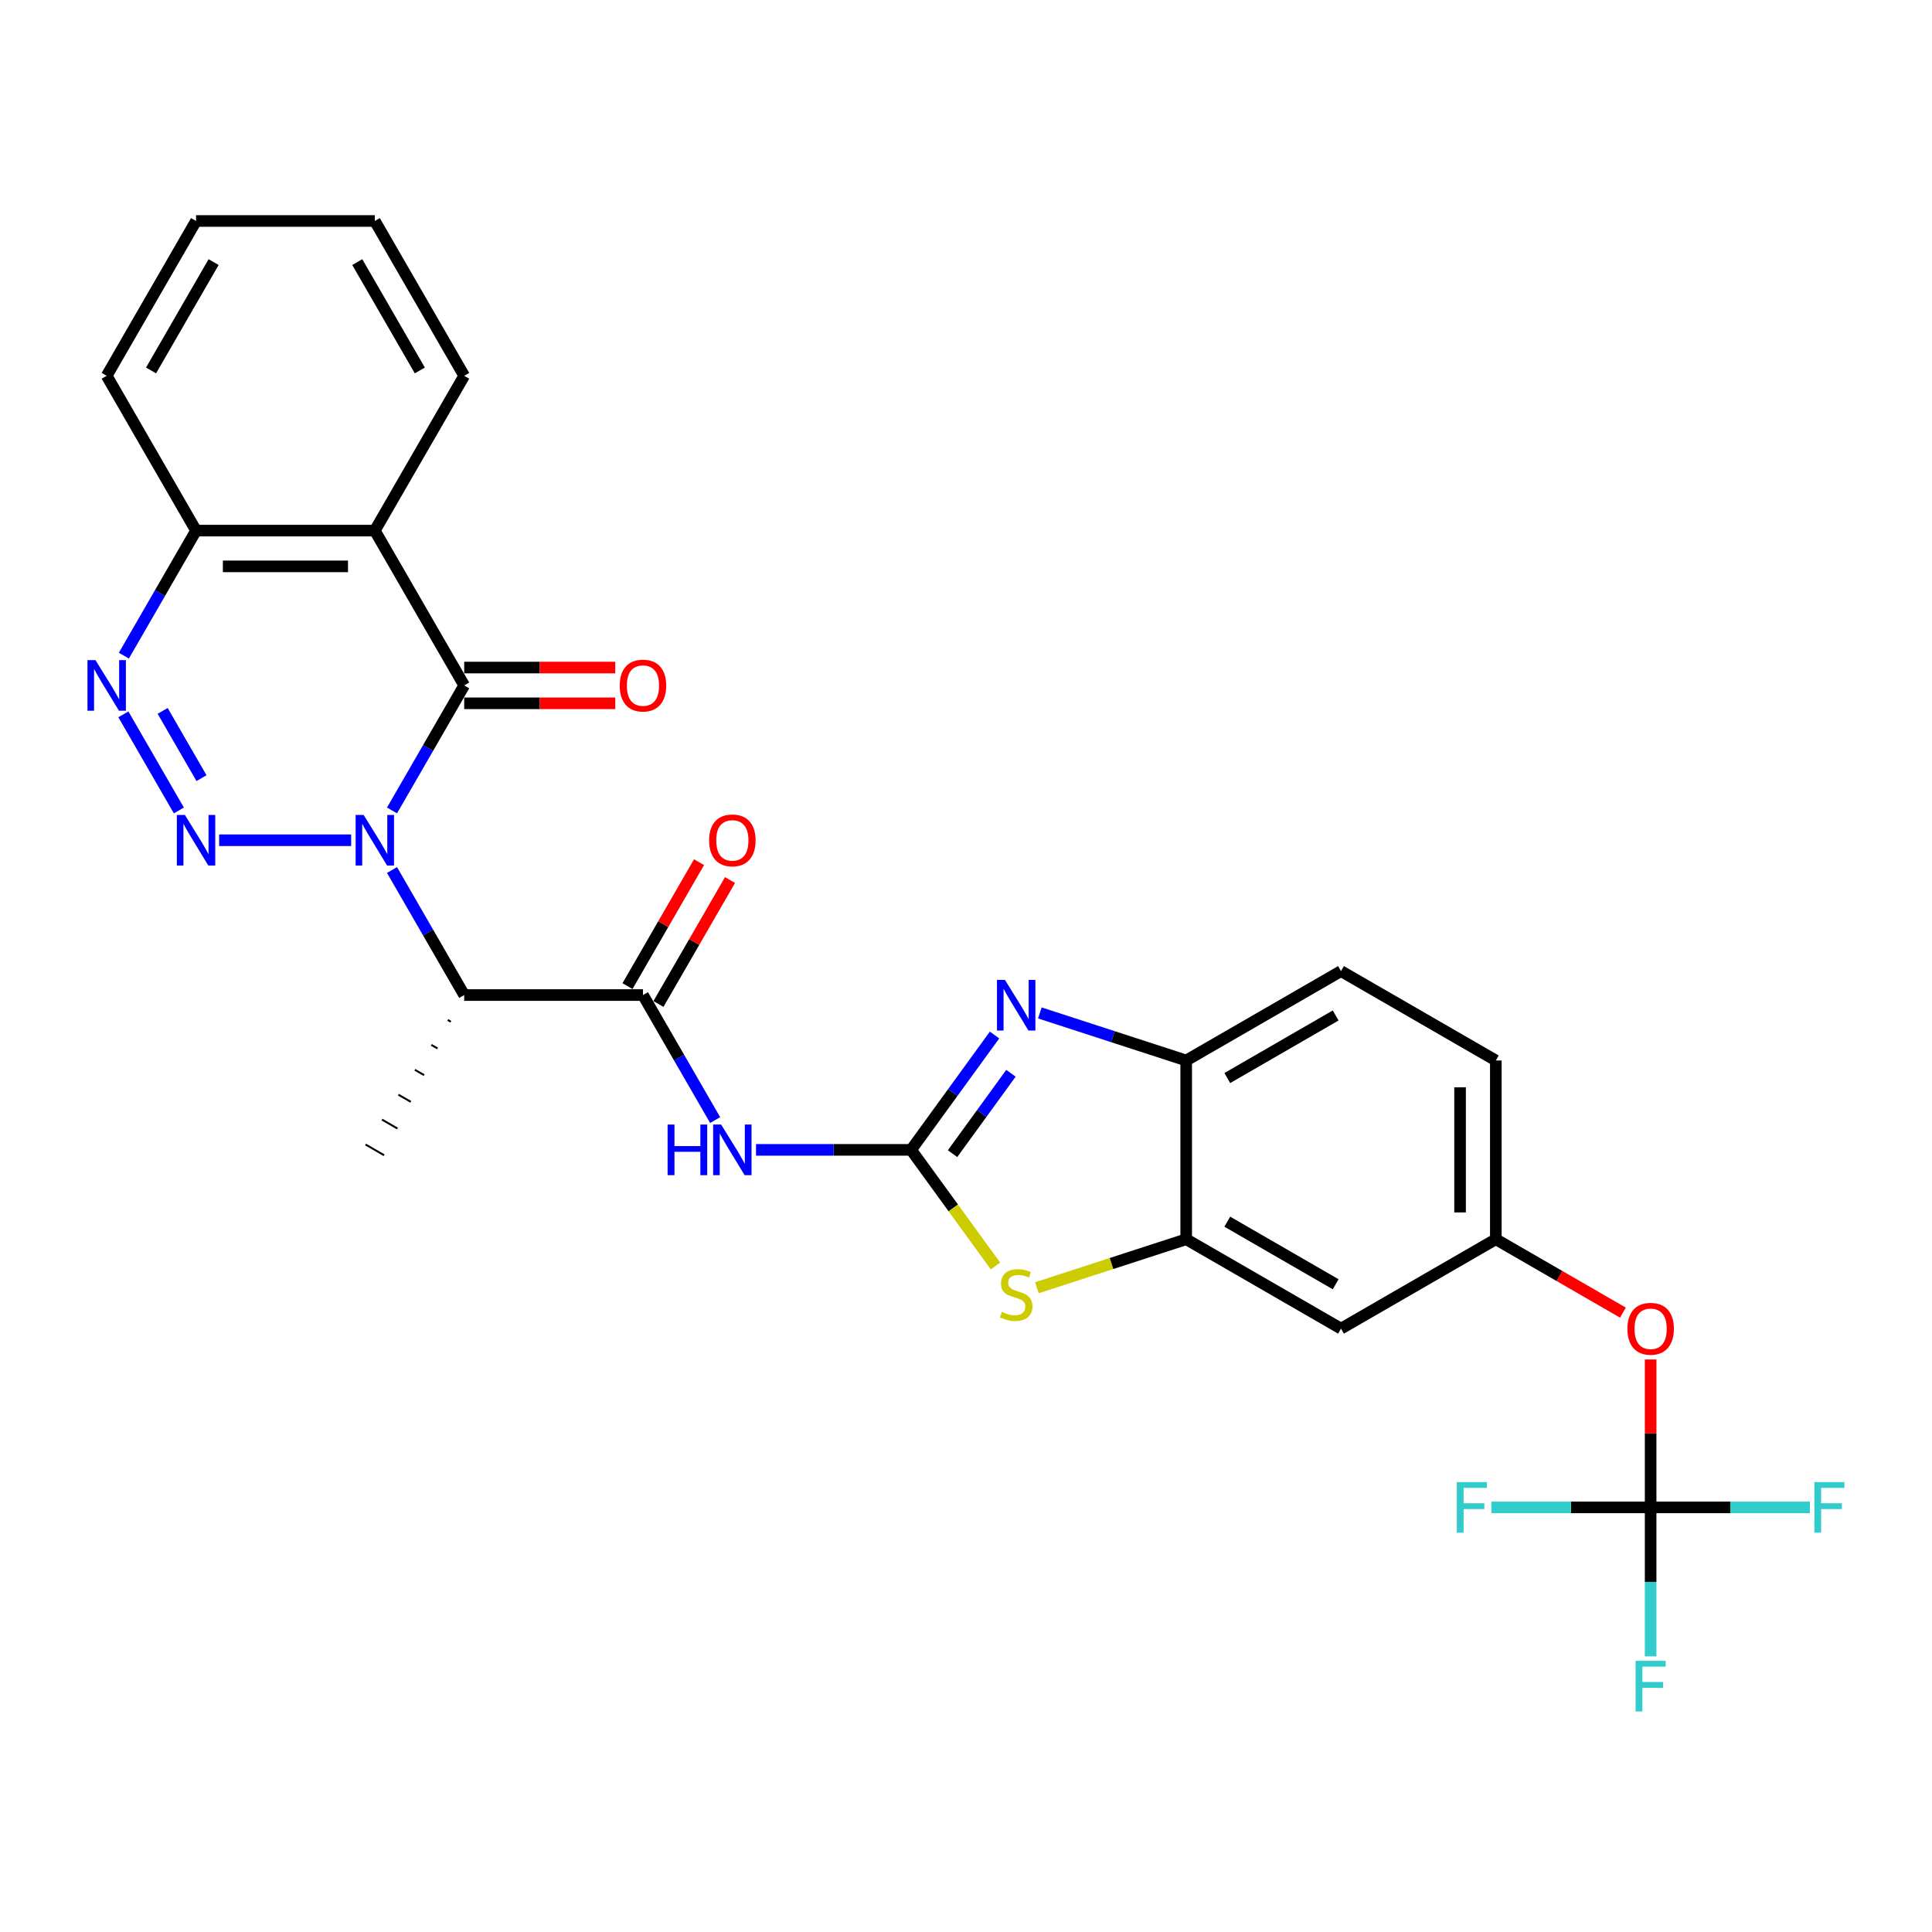 <?xml version='1.0' encoding='iso-8859-1'?>
<svg version='1.1' baseProfile='full'
              xmlns='http://www.w3.org/2000/svg'
                      xmlns:rdkit='http://www.rdkit.org/xml'
                      xmlns:xlink='http://www.w3.org/1999/xlink'
                  xml:space='preserve'
width='1000px' height='1000px' viewBox='0 0 1000 1000'>
<!-- END OF HEADER -->
<rect style='opacity:1.0;fill:#FFFFFF;stroke:none' width='1000' height='1000' x='0' y='0'> </rect>
<path class='bond-0' d='M 181.755,434.906 L 113.423,434.906' style='fill:none;fill-rule:evenodd;stroke:#0000FF;stroke-width:6px;stroke-linecap:butt;stroke-linejoin:miter;stroke-opacity:1' />
<path class='bond-1' d='M 202.906,419.491 L 221.588,387.133' style='fill:none;fill-rule:evenodd;stroke:#0000FF;stroke-width:6px;stroke-linecap:butt;stroke-linejoin:miter;stroke-opacity:1' />
<path class='bond-1' d='M 221.588,387.133 L 240.269,354.775' style='fill:none;fill-rule:evenodd;stroke:#000000;stroke-width:6px;stroke-linecap:butt;stroke-linejoin:miter;stroke-opacity:1' />
<path class='bond-3' d='M 202.906,450.321 L 221.588,482.679' style='fill:none;fill-rule:evenodd;stroke:#0000FF;stroke-width:6px;stroke-linecap:butt;stroke-linejoin:miter;stroke-opacity:1' />
<path class='bond-3' d='M 221.588,482.679 L 240.269,515.037' style='fill:none;fill-rule:evenodd;stroke:#000000;stroke-width:6px;stroke-linecap:butt;stroke-linejoin:miter;stroke-opacity:1' />
<path class='bond-6' d='M 92.579,419.491 L 63.858,369.745' style='fill:none;fill-rule:evenodd;stroke:#0000FF;stroke-width:6px;stroke-linecap:butt;stroke-linejoin:miter;stroke-opacity:1' />
<path class='bond-6' d='M 104.297,402.776 L 84.192,367.954' style='fill:none;fill-rule:evenodd;stroke:#0000FF;stroke-width:6px;stroke-linecap:butt;stroke-linejoin:miter;stroke-opacity:1' />
<path class='bond-8' d='M 240.269,354.775 L 194.006,274.644' style='fill:none;fill-rule:evenodd;stroke:#000000;stroke-width:6px;stroke-linecap:butt;stroke-linejoin:miter;stroke-opacity:1' />
<path class='bond-15' d='M 240.269,364.028 L 279.362,364.028' style='fill:none;fill-rule:evenodd;stroke:#000000;stroke-width:6px;stroke-linecap:butt;stroke-linejoin:miter;stroke-opacity:1' />
<path class='bond-15' d='M 279.362,364.028 L 318.455,364.028' style='fill:none;fill-rule:evenodd;stroke:#FF0000;stroke-width:6px;stroke-linecap:butt;stroke-linejoin:miter;stroke-opacity:1' />
<path class='bond-15' d='M 240.269,345.522 L 279.362,345.522' style='fill:none;fill-rule:evenodd;stroke:#000000;stroke-width:6px;stroke-linecap:butt;stroke-linejoin:miter;stroke-opacity:1' />
<path class='bond-15' d='M 279.362,345.522 L 318.455,345.522' style='fill:none;fill-rule:evenodd;stroke:#FF0000;stroke-width:6px;stroke-linecap:butt;stroke-linejoin:miter;stroke-opacity:1' />
<path class='bond-2' d='M 471.588,595.168 L 431.45,595.168' style='fill:none;fill-rule:evenodd;stroke:#000000;stroke-width:6px;stroke-linecap:butt;stroke-linejoin:miter;stroke-opacity:1' />
<path class='bond-2' d='M 431.45,595.168 L 391.311,595.168' style='fill:none;fill-rule:evenodd;stroke:#0000FF;stroke-width:6px;stroke-linecap:butt;stroke-linejoin:miter;stroke-opacity:1' />
<path class='bond-4' d='M 471.588,595.168 L 493.181,565.448' style='fill:none;fill-rule:evenodd;stroke:#000000;stroke-width:6px;stroke-linecap:butt;stroke-linejoin:miter;stroke-opacity:1' />
<path class='bond-4' d='M 493.181,565.448 L 514.775,535.727' style='fill:none;fill-rule:evenodd;stroke:#0000FF;stroke-width:6px;stroke-linecap:butt;stroke-linejoin:miter;stroke-opacity:1' />
<path class='bond-4' d='M 493.037,597.129 L 508.153,576.325' style='fill:none;fill-rule:evenodd;stroke:#000000;stroke-width:6px;stroke-linecap:butt;stroke-linejoin:miter;stroke-opacity:1' />
<path class='bond-4' d='M 508.153,576.325 L 523.268,555.52' style='fill:none;fill-rule:evenodd;stroke:#0000FF;stroke-width:6px;stroke-linecap:butt;stroke-linejoin:miter;stroke-opacity:1' />
<path class='bond-9' d='M 471.588,595.168 L 493.424,625.222' style='fill:none;fill-rule:evenodd;stroke:#000000;stroke-width:6px;stroke-linecap:butt;stroke-linejoin:miter;stroke-opacity:1' />
<path class='bond-9' d='M 493.424,625.222 L 515.26,655.277' style='fill:none;fill-rule:evenodd;stroke:#CCCC00;stroke-width:6px;stroke-linecap:butt;stroke-linejoin:miter;stroke-opacity:1' />
<path class='bond-7' d='M 240.269,515.037 L 332.797,515.037' style='fill:none;fill-rule:evenodd;stroke:#000000;stroke-width:6px;stroke-linecap:butt;stroke-linejoin:miter;stroke-opacity:1' />
<path class='bond-25' d='M 231.758,527.93 L 233.36,528.855' style='fill:none;fill-rule:evenodd;stroke:#000000;stroke-width:1.0px;stroke-linecap:butt;stroke-linejoin:miter;stroke-opacity:1' />
<path class='bond-25' d='M 223.246,540.822 L 226.451,542.673' style='fill:none;fill-rule:evenodd;stroke:#000000;stroke-width:1.0px;stroke-linecap:butt;stroke-linejoin:miter;stroke-opacity:1' />
<path class='bond-25' d='M 214.734,553.715 L 219.542,556.49' style='fill:none;fill-rule:evenodd;stroke:#000000;stroke-width:1.0px;stroke-linecap:butt;stroke-linejoin:miter;stroke-opacity:1' />
<path class='bond-25' d='M 206.222,566.607 L 212.632,570.308' style='fill:none;fill-rule:evenodd;stroke:#000000;stroke-width:1.0px;stroke-linecap:butt;stroke-linejoin:miter;stroke-opacity:1' />
<path class='bond-25' d='M 197.71,579.5 L 205.723,584.126' style='fill:none;fill-rule:evenodd;stroke:#000000;stroke-width:1.0px;stroke-linecap:butt;stroke-linejoin:miter;stroke-opacity:1' />
<path class='bond-25' d='M 189.198,592.392 L 198.814,597.944' style='fill:none;fill-rule:evenodd;stroke:#000000;stroke-width:1.0px;stroke-linecap:butt;stroke-linejoin:miter;stroke-opacity:1' />
<path class='bond-12' d='M 538.225,524.292 L 576.099,536.598' style='fill:none;fill-rule:evenodd;stroke:#0000FF;stroke-width:6px;stroke-linecap:butt;stroke-linejoin:miter;stroke-opacity:1' />
<path class='bond-12' d='M 576.099,536.598 L 613.973,548.904' style='fill:none;fill-rule:evenodd;stroke:#000000;stroke-width:6px;stroke-linecap:butt;stroke-linejoin:miter;stroke-opacity:1' />
<path class='bond-5' d='M 370.161,579.753 L 351.479,547.395' style='fill:none;fill-rule:evenodd;stroke:#0000FF;stroke-width:6px;stroke-linecap:butt;stroke-linejoin:miter;stroke-opacity:1' />
<path class='bond-5' d='M 351.479,547.395 L 332.797,515.037' style='fill:none;fill-rule:evenodd;stroke:#000000;stroke-width:6px;stroke-linecap:butt;stroke-linejoin:miter;stroke-opacity:1' />
<path class='bond-29' d='M 64.115,339.36 L 82.796,307.002' style='fill:none;fill-rule:evenodd;stroke:#0000FF;stroke-width:6px;stroke-linecap:butt;stroke-linejoin:miter;stroke-opacity:1' />
<path class='bond-29' d='M 82.796,307.002 L 101.478,274.644' style='fill:none;fill-rule:evenodd;stroke:#000000;stroke-width:6px;stroke-linecap:butt;stroke-linejoin:miter;stroke-opacity:1' />
<path class='bond-17' d='M 340.81,519.663 L 359.332,487.583' style='fill:none;fill-rule:evenodd;stroke:#000000;stroke-width:6px;stroke-linecap:butt;stroke-linejoin:miter;stroke-opacity:1' />
<path class='bond-17' d='M 359.332,487.583 L 377.853,455.503' style='fill:none;fill-rule:evenodd;stroke:#FF0000;stroke-width:6px;stroke-linecap:butt;stroke-linejoin:miter;stroke-opacity:1' />
<path class='bond-17' d='M 324.784,510.411 L 343.305,478.33' style='fill:none;fill-rule:evenodd;stroke:#000000;stroke-width:6px;stroke-linecap:butt;stroke-linejoin:miter;stroke-opacity:1' />
<path class='bond-17' d='M 343.305,478.33 L 361.827,446.25' style='fill:none;fill-rule:evenodd;stroke:#FF0000;stroke-width:6px;stroke-linecap:butt;stroke-linejoin:miter;stroke-opacity:1' />
<path class='bond-13' d='M 194.006,274.644 L 101.478,274.644' style='fill:none;fill-rule:evenodd;stroke:#000000;stroke-width:6px;stroke-linecap:butt;stroke-linejoin:miter;stroke-opacity:1' />
<path class='bond-13' d='M 180.127,293.149 L 115.357,293.149' style='fill:none;fill-rule:evenodd;stroke:#000000;stroke-width:6px;stroke-linecap:butt;stroke-linejoin:miter;stroke-opacity:1' />
<path class='bond-24' d='M 194.006,274.644 L 240.269,194.513' style='fill:none;fill-rule:evenodd;stroke:#000000;stroke-width:6px;stroke-linecap:butt;stroke-linejoin:miter;stroke-opacity:1' />
<path class='bond-10' d='M 536.689,666.543 L 575.331,653.987' style='fill:none;fill-rule:evenodd;stroke:#CCCC00;stroke-width:6px;stroke-linecap:butt;stroke-linejoin:miter;stroke-opacity:1' />
<path class='bond-10' d='M 575.331,653.987 L 613.973,641.432' style='fill:none;fill-rule:evenodd;stroke:#000000;stroke-width:6px;stroke-linecap:butt;stroke-linejoin:miter;stroke-opacity:1' />
<path class='bond-14' d='M 613.973,641.432 L 694.104,687.695' style='fill:none;fill-rule:evenodd;stroke:#000000;stroke-width:6px;stroke-linecap:butt;stroke-linejoin:miter;stroke-opacity:1' />
<path class='bond-14' d='M 635.245,632.345 L 691.337,664.73' style='fill:none;fill-rule:evenodd;stroke:#000000;stroke-width:6px;stroke-linecap:butt;stroke-linejoin:miter;stroke-opacity:1' />
<path class='bond-31' d='M 613.973,641.432 L 613.973,548.904' style='fill:none;fill-rule:evenodd;stroke:#000000;stroke-width:6px;stroke-linecap:butt;stroke-linejoin:miter;stroke-opacity:1' />
<path class='bond-11' d='M 854.366,780.223 L 854.366,741.944' style='fill:none;fill-rule:evenodd;stroke:#000000;stroke-width:6px;stroke-linecap:butt;stroke-linejoin:miter;stroke-opacity:1' />
<path class='bond-11' d='M 854.366,741.944 L 854.366,703.666' style='fill:none;fill-rule:evenodd;stroke:#FF0000;stroke-width:6px;stroke-linecap:butt;stroke-linejoin:miter;stroke-opacity:1' />
<path class='bond-20' d='M 854.366,780.223 L 854.366,818.779' style='fill:none;fill-rule:evenodd;stroke:#000000;stroke-width:6px;stroke-linecap:butt;stroke-linejoin:miter;stroke-opacity:1' />
<path class='bond-20' d='M 854.366,818.779 L 854.366,857.335' style='fill:none;fill-rule:evenodd;stroke:#33CCCC;stroke-width:6px;stroke-linecap:butt;stroke-linejoin:miter;stroke-opacity:1' />
<path class='bond-21' d='M 854.366,780.223 L 895.578,780.223' style='fill:none;fill-rule:evenodd;stroke:#000000;stroke-width:6px;stroke-linecap:butt;stroke-linejoin:miter;stroke-opacity:1' />
<path class='bond-21' d='M 895.578,780.223 L 936.79,780.223' style='fill:none;fill-rule:evenodd;stroke:#33CCCC;stroke-width:6px;stroke-linecap:butt;stroke-linejoin:miter;stroke-opacity:1' />
<path class='bond-22' d='M 854.366,780.223 L 813.155,780.223' style='fill:none;fill-rule:evenodd;stroke:#000000;stroke-width:6px;stroke-linecap:butt;stroke-linejoin:miter;stroke-opacity:1' />
<path class='bond-22' d='M 813.155,780.223 L 771.943,780.223' style='fill:none;fill-rule:evenodd;stroke:#33CCCC;stroke-width:6px;stroke-linecap:butt;stroke-linejoin:miter;stroke-opacity:1' />
<path class='bond-19' d='M 613.973,548.904 L 694.104,502.641' style='fill:none;fill-rule:evenodd;stroke:#000000;stroke-width:6px;stroke-linecap:butt;stroke-linejoin:miter;stroke-opacity:1' />
<path class='bond-19' d='M 635.245,557.991 L 691.337,525.606' style='fill:none;fill-rule:evenodd;stroke:#000000;stroke-width:6px;stroke-linecap:butt;stroke-linejoin:miter;stroke-opacity:1' />
<path class='bond-26' d='M 101.478,274.644 L 55.215,194.513' style='fill:none;fill-rule:evenodd;stroke:#000000;stroke-width:6px;stroke-linecap:butt;stroke-linejoin:miter;stroke-opacity:1' />
<path class='bond-18' d='M 694.104,687.695 L 774.235,641.432' style='fill:none;fill-rule:evenodd;stroke:#000000;stroke-width:6px;stroke-linecap:butt;stroke-linejoin:miter;stroke-opacity:1' />
<path class='bond-16' d='M 840.025,679.415 L 807.13,660.424' style='fill:none;fill-rule:evenodd;stroke:#FF0000;stroke-width:6px;stroke-linecap:butt;stroke-linejoin:miter;stroke-opacity:1' />
<path class='bond-16' d='M 807.13,660.424 L 774.235,641.432' style='fill:none;fill-rule:evenodd;stroke:#000000;stroke-width:6px;stroke-linecap:butt;stroke-linejoin:miter;stroke-opacity:1' />
<path class='bond-32' d='M 774.235,641.432 L 774.235,548.904' style='fill:none;fill-rule:evenodd;stroke:#000000;stroke-width:6px;stroke-linecap:butt;stroke-linejoin:miter;stroke-opacity:1' />
<path class='bond-32' d='M 755.73,627.553 L 755.73,562.784' style='fill:none;fill-rule:evenodd;stroke:#000000;stroke-width:6px;stroke-linecap:butt;stroke-linejoin:miter;stroke-opacity:1' />
<path class='bond-23' d='M 694.104,502.641 L 774.235,548.904' style='fill:none;fill-rule:evenodd;stroke:#000000;stroke-width:6px;stroke-linecap:butt;stroke-linejoin:miter;stroke-opacity:1' />
<path class='bond-27' d='M 240.269,194.513 L 194.006,114.382' style='fill:none;fill-rule:evenodd;stroke:#000000;stroke-width:6px;stroke-linecap:butt;stroke-linejoin:miter;stroke-opacity:1' />
<path class='bond-27' d='M 217.304,191.746 L 184.919,135.654' style='fill:none;fill-rule:evenodd;stroke:#000000;stroke-width:6px;stroke-linecap:butt;stroke-linejoin:miter;stroke-opacity:1' />
<path class='bond-30' d='M 55.215,194.513 L 101.478,114.382' style='fill:none;fill-rule:evenodd;stroke:#000000;stroke-width:6px;stroke-linecap:butt;stroke-linejoin:miter;stroke-opacity:1' />
<path class='bond-30' d='M 78.18,191.746 L 110.565,135.654' style='fill:none;fill-rule:evenodd;stroke:#000000;stroke-width:6px;stroke-linecap:butt;stroke-linejoin:miter;stroke-opacity:1' />
<path class='bond-28' d='M 194.006,114.382 L 101.478,114.382' style='fill:none;fill-rule:evenodd;stroke:#000000;stroke-width:6px;stroke-linecap:butt;stroke-linejoin:miter;stroke-opacity:1' />
<path  class='atom-0' d='M 188.214 421.804
L 196.8 435.683
Q 197.651 437.053, 199.021 439.532
Q 200.39 442.012, 200.464 442.16
L 200.464 421.804
L 203.943 421.804
L 203.943 448.008
L 200.353 448.008
L 191.137 432.833
Q 190.064 431.057, 188.917 429.021
Q 187.806 426.986, 187.473 426.356
L 187.473 448.008
L 184.068 448.008
L 184.068 421.804
L 188.214 421.804
' fill='#0000FF'/>
<path  class='atom-1' d='M 95.686 421.804
L 104.273 435.683
Q 105.124 437.053, 106.493 439.532
Q 107.863 442.012, 107.937 442.16
L 107.937 421.804
L 111.416 421.804
L 111.416 448.008
L 107.826 448.008
L 98.61 432.833
Q 97.537 431.057, 96.389 429.021
Q 95.279 426.986, 94.946 426.356
L 94.946 448.008
L 91.541 448.008
L 91.541 421.804
L 95.686 421.804
' fill='#0000FF'/>
<path  class='atom-5' d='M 520.182 507.21
L 528.769 521.089
Q 529.62 522.458, 530.989 524.938
Q 532.359 527.418, 532.433 527.566
L 532.433 507.21
L 535.912 507.21
L 535.912 533.414
L 532.322 533.414
L 523.106 518.239
Q 522.033 516.463, 520.885 514.427
Q 519.775 512.392, 519.442 511.762
L 519.442 533.414
L 516.037 533.414
L 516.037 507.21
L 520.182 507.21
' fill='#0000FF'/>
<path  class='atom-6' d='M 345.547 582.066
L 349.1 582.066
L 349.1 593.207
L 362.498 593.207
L 362.498 582.066
L 366.051 582.066
L 366.051 608.27
L 362.498 608.27
L 362.498 596.167
L 349.1 596.167
L 349.1 608.27
L 345.547 608.27
L 345.547 582.066
' fill='#0000FF'/>
<path  class='atom-6' d='M 373.268 582.066
L 381.855 595.945
Q 382.706 597.315, 384.076 599.794
Q 385.445 602.274, 385.519 602.422
L 385.519 582.066
L 388.998 582.066
L 388.998 608.27
L 385.408 608.27
L 376.192 593.095
Q 375.119 591.319, 373.972 589.283
Q 372.861 587.248, 372.528 586.619
L 372.528 608.27
L 369.123 608.27
L 369.123 582.066
L 373.268 582.066
' fill='#0000FF'/>
<path  class='atom-7' d='M 49.422 341.673
L 58.009 355.552
Q 58.86 356.921, 60.23 359.401
Q 61.599 361.881, 61.673 362.029
L 61.673 341.673
L 65.152 341.673
L 65.152 367.877
L 61.562 367.877
L 52.346 352.702
Q 51.273 350.926, 50.126 348.89
Q 49.015 346.855, 48.682 346.225
L 48.682 367.877
L 45.277 367.877
L 45.277 341.673
L 49.422 341.673
' fill='#0000FF'/>
<path  class='atom-10' d='M 518.572 679.018
Q 518.868 679.129, 520.089 679.647
Q 521.311 680.165, 522.643 680.498
Q 524.013 680.795, 525.345 680.795
Q 527.825 680.795, 529.268 679.61
Q 530.712 678.389, 530.712 676.279
Q 530.712 674.836, 529.971 673.947
Q 529.268 673.059, 528.158 672.578
Q 527.048 672.097, 525.197 671.542
Q 522.865 670.839, 521.459 670.172
Q 520.089 669.506, 519.09 668.1
Q 518.128 666.693, 518.128 664.325
Q 518.128 661.031, 520.349 658.995
Q 522.606 656.959, 527.048 656.959
Q 530.082 656.959, 533.524 658.403
L 532.673 661.253
Q 529.527 659.957, 527.159 659.957
Q 524.605 659.957, 523.198 661.031
Q 521.792 662.067, 521.829 663.881
Q 521.829 665.287, 522.532 666.138
Q 523.272 666.989, 524.309 667.471
Q 525.382 667.952, 527.159 668.507
Q 529.527 669.247, 530.934 669.987
Q 532.34 670.728, 533.339 672.245
Q 534.376 673.725, 534.376 676.279
Q 534.376 679.906, 531.933 681.868
Q 529.527 683.792, 525.493 683.792
Q 523.161 683.792, 521.385 683.274
Q 519.645 682.793, 517.573 681.942
L 518.572 679.018
' fill='#CCCC00'/>
<path  class='atom-16' d='M 320.768 354.849
Q 320.768 348.557, 323.877 345.041
Q 326.986 341.525, 332.797 341.525
Q 338.608 341.525, 341.717 345.041
Q 344.825 348.557, 344.825 354.849
Q 344.825 361.215, 341.68 364.842
Q 338.534 368.432, 332.797 368.432
Q 327.023 368.432, 323.877 364.842
Q 320.768 361.252, 320.768 354.849
M 332.797 365.471
Q 336.794 365.471, 338.941 362.806
Q 341.124 360.104, 341.124 354.849
Q 341.124 349.704, 338.941 347.114
Q 336.794 344.486, 332.797 344.486
Q 328.8 344.486, 326.616 347.077
Q 324.469 349.667, 324.469 354.849
Q 324.469 360.141, 326.616 362.806
Q 328.8 365.471, 332.797 365.471
' fill='#FF0000'/>
<path  class='atom-17' d='M 842.338 687.77
Q 842.338 681.478, 845.447 677.962
Q 848.556 674.446, 854.366 674.446
Q 860.177 674.446, 863.286 677.962
Q 866.395 681.478, 866.395 687.77
Q 866.395 694.135, 863.249 697.762
Q 860.103 701.353, 854.366 701.353
Q 848.593 701.353, 845.447 697.762
Q 842.338 694.172, 842.338 687.77
M 854.366 698.392
Q 858.363 698.392, 860.51 695.727
Q 862.694 693.025, 862.694 687.77
Q 862.694 682.625, 860.51 680.034
Q 858.363 677.406, 854.366 677.406
Q 850.369 677.406, 848.185 679.997
Q 846.039 682.588, 846.039 687.77
Q 846.039 693.062, 848.185 695.727
Q 850.369 698.392, 854.366 698.392
' fill='#FF0000'/>
<path  class='atom-18' d='M 367.032 434.98
Q 367.032 428.688, 370.141 425.172
Q 373.25 421.656, 379.061 421.656
Q 384.871 421.656, 387.98 425.172
Q 391.089 428.688, 391.089 434.98
Q 391.089 441.346, 387.943 444.973
Q 384.797 448.563, 379.061 448.563
Q 373.287 448.563, 370.141 444.973
Q 367.032 441.383, 367.032 434.98
M 379.061 445.602
Q 383.058 445.602, 385.204 442.937
Q 387.388 440.236, 387.388 434.98
Q 387.388 429.835, 385.204 427.245
Q 383.058 424.617, 379.061 424.617
Q 375.063 424.617, 372.88 427.208
Q 370.733 429.798, 370.733 434.98
Q 370.733 440.273, 372.88 442.937
Q 375.063 445.602, 379.061 445.602
' fill='#FF0000'/>
<path  class='atom-21' d='M 846.575 859.648
L 862.157 859.648
L 862.157 862.646
L 850.091 862.646
L 850.091 870.604
L 860.825 870.604
L 860.825 873.639
L 850.091 873.639
L 850.091 885.852
L 846.575 885.852
L 846.575 859.648
' fill='#33CCCC'/>
<path  class='atom-22' d='M 939.103 767.121
L 954.684 767.121
L 954.684 770.119
L 942.619 770.119
L 942.619 778.076
L 953.352 778.076
L 953.352 781.111
L 942.619 781.111
L 942.619 793.325
L 939.103 793.325
L 939.103 767.121
' fill='#33CCCC'/>
<path  class='atom-23' d='M 754.048 767.121
L 769.63 767.121
L 769.63 770.119
L 757.564 770.119
L 757.564 778.076
L 768.297 778.076
L 768.297 781.111
L 757.564 781.111
L 757.564 793.325
L 754.048 793.325
L 754.048 767.121
' fill='#33CCCC'/>
</svg>
